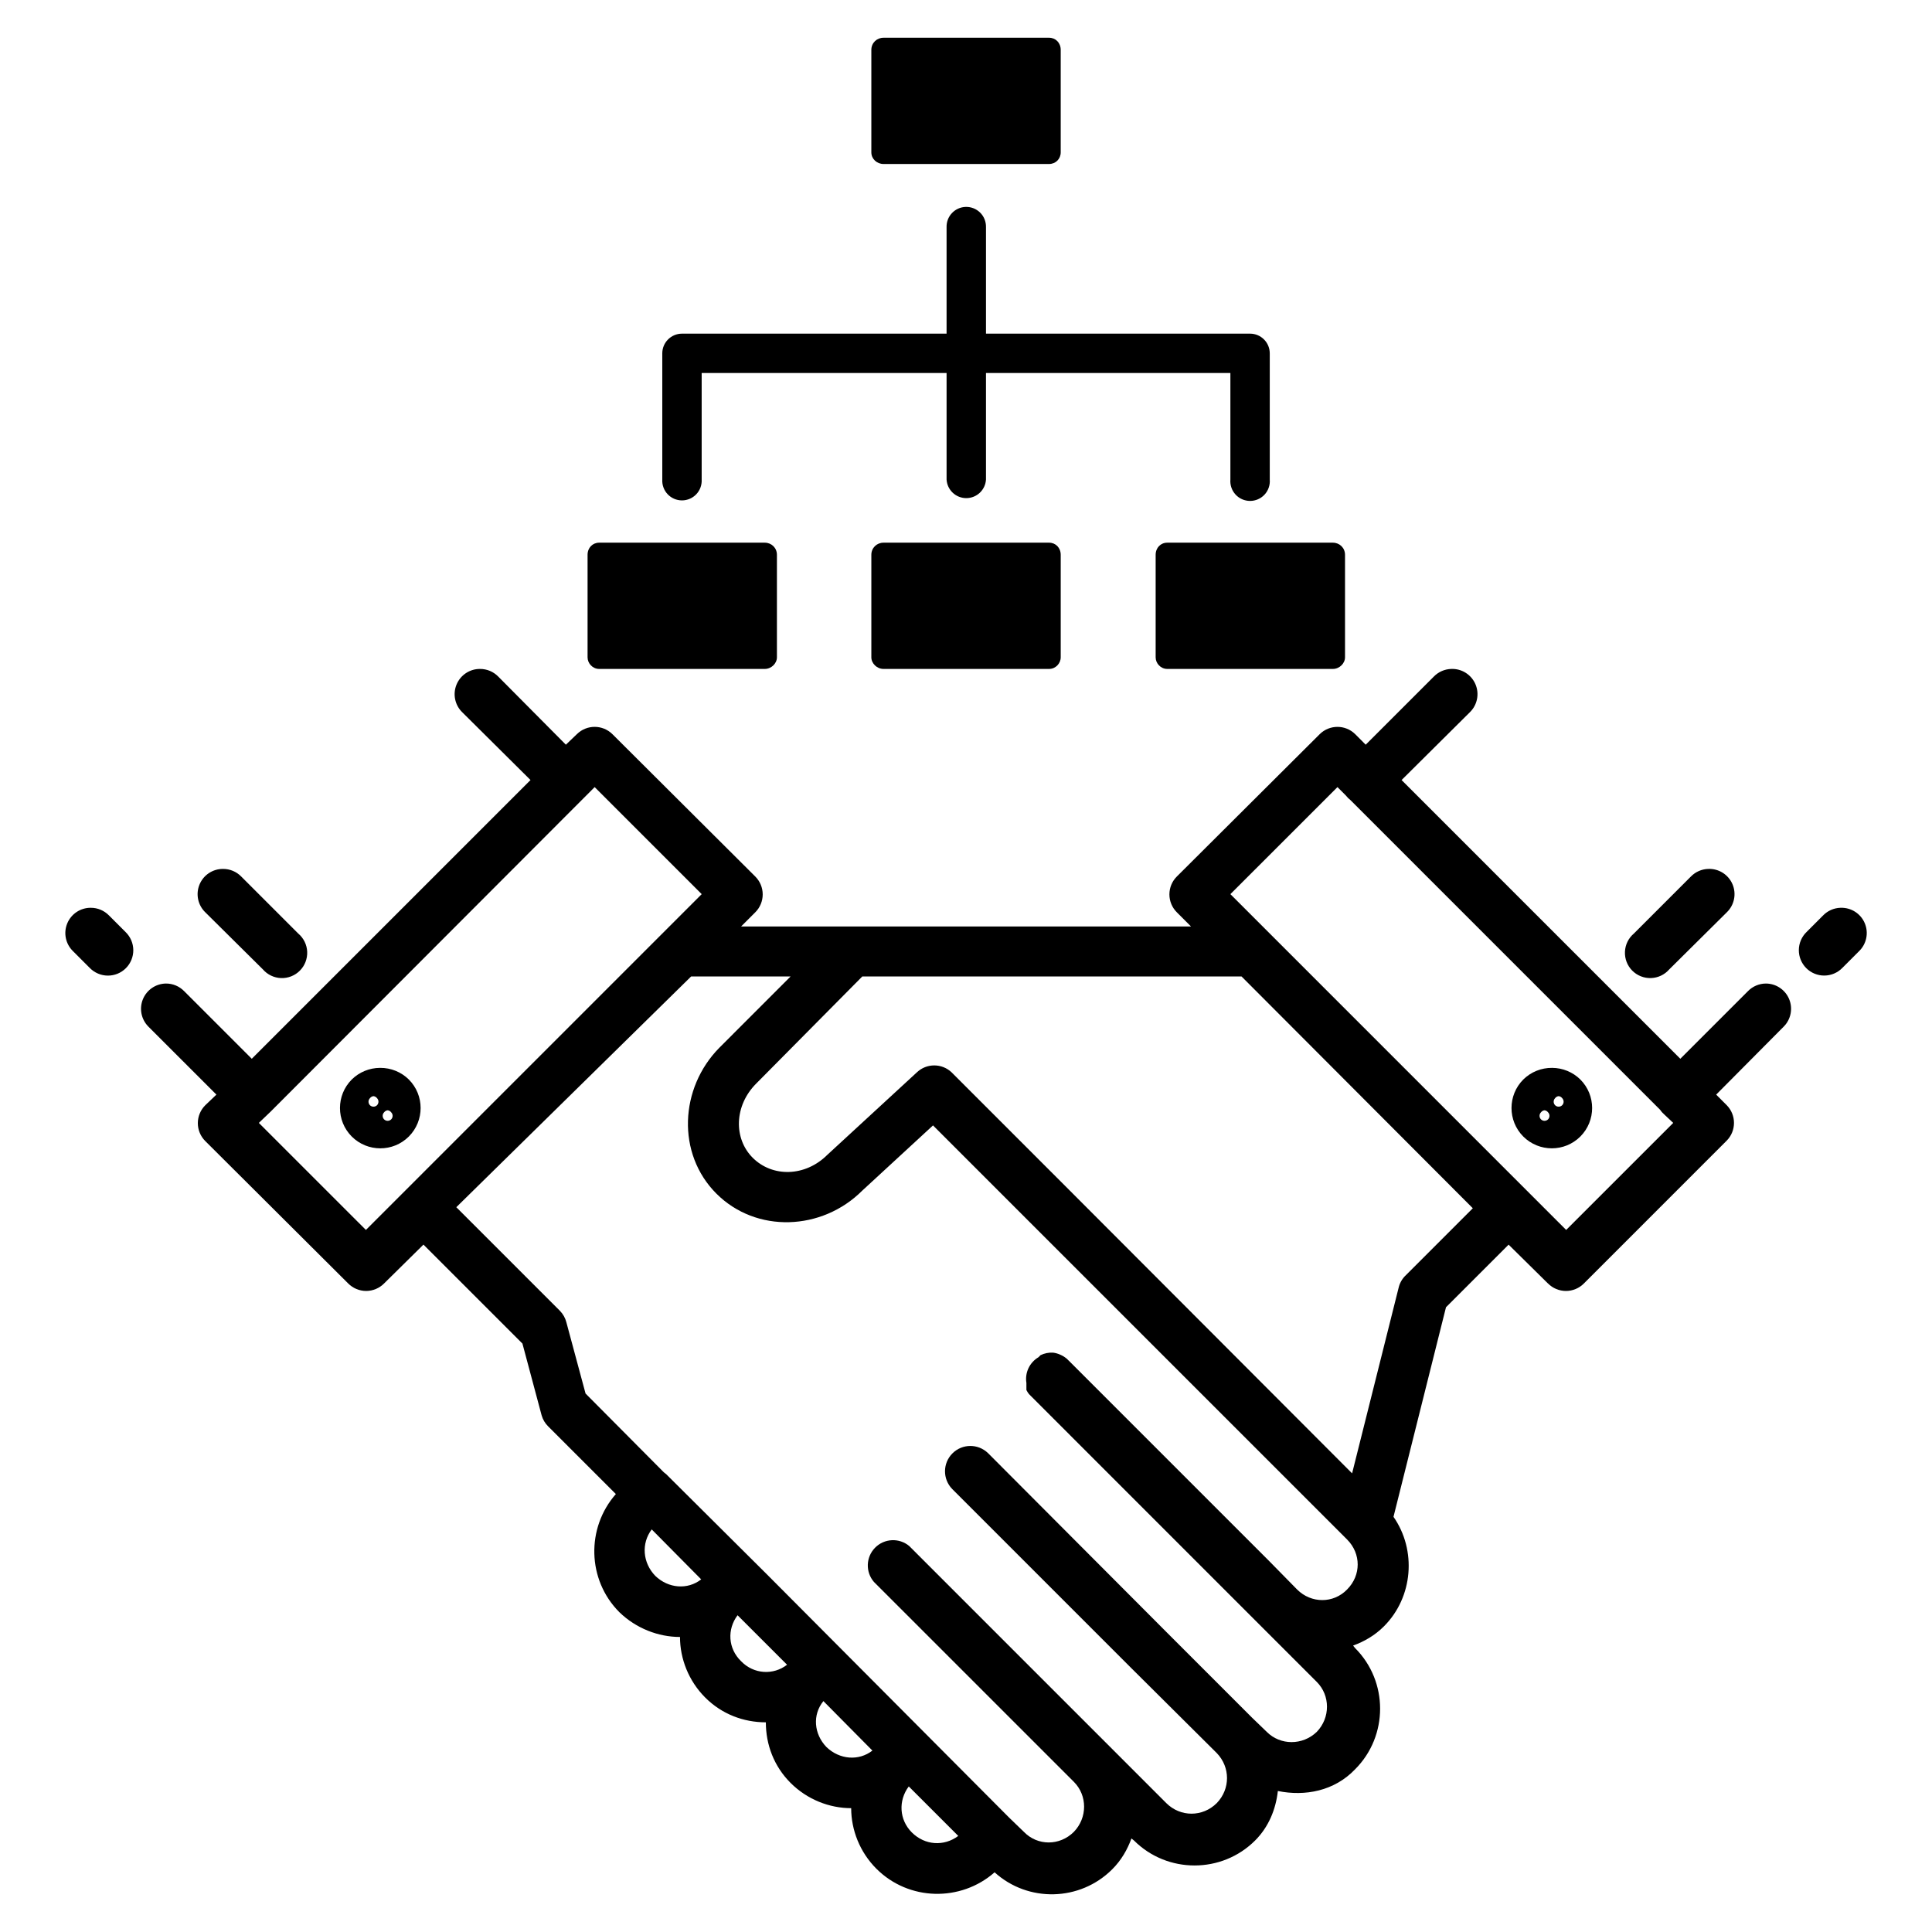 <?xml version="1.0" encoding="UTF-8"?>
<!-- Uploaded to: SVG Repo, www.svgrepo.com, Generator: SVG Repo Mixer Tools -->
<svg fill="#000000" width="800px" height="800px" version="1.1" viewBox="144 144 512 512" xmlns="http://www.w3.org/2000/svg">
 <path d="m378.13 154c-1.742 0-3.215 1.344-3.215 3.215v27.164c0 1.742 1.473 3.078 3.215 3.078h43.891c1.742 0 3.078-1.34 3.078-3.078v-27.164c0-1.871-1.34-3.215-3.078-3.215zm21.809 44.832c-2.883 0.078-5.156 2.473-5.086 5.352v28.234h-70.117v0.004c-2.883 0-5.219 2.336-5.223 5.215v33.457c-0.078 1.434 0.434 2.84 1.422 3.883 0.988 1.043 2.359 1.633 3.797 1.633s2.809-0.59 3.797-1.633c0.988-1.043 1.5-2.449 1.422-3.883v-28.238h64.902v28.238c0.168 2.762 2.457 4.914 5.219 4.914 2.766 0 5.055-2.152 5.223-4.914v-28.238h64.77v28.238c-0.117 1.457 0.379 2.898 1.371 3.973 0.988 1.074 2.387 1.684 3.848 1.684s2.856-0.609 3.848-1.684c0.988-1.074 1.488-2.516 1.367-3.973v-33.457c-0.004-2.879-2.336-5.211-5.211-5.215h-69.992v-28.238c0.031-1.43-0.52-2.812-1.531-3.82-1.012-1.012-2.394-1.566-3.824-1.531zm-97.148 88.984c-1.742 0-3.078 1.344-3.078 3.215v27.164c0 1.609 1.34 3.078 3.078 3.078h43.891c1.738 0 3.211-1.469 3.211-3.078v-27.164c0-1.871-1.473-3.215-3.211-3.215zm75.34 0c-1.742 0-3.215 1.344-3.215 3.215v27.164c0 1.609 1.473 3.078 3.215 3.078h43.891c1.742 0 3.078-1.469 3.078-3.078v-27.164c0-1.871-1.34-3.215-3.078-3.215zm75.203 0c-1.742 0-3.074 1.344-3.074 3.215v27.164c0 1.609 1.336 3.078 3.074 3.078h43.895c1.742 0 3.215-1.469 3.215-3.078v-27.164c0-1.871-1.473-3.215-3.215-3.215zm-182.12 33.457-0.004 0.004c-2.734-0.02-5.203 1.633-6.234 4.168-1.031 2.531-0.418 5.438 1.551 7.336l18.066 17.938-73.871 73.867-17.934-17.934c-1.266-1.289-3.004-2.016-4.816-2.004-2.676 0.039-5.074 1.668-6.094 4.144-1.02 2.477-0.465 5.32 1.41 7.234l18.066 18.059-2.945 2.812c-1.266 1.254-1.98 2.965-1.98 4.75 0 1.785 0.715 3.5 1.98 4.754l37.871 37.734c1.258 1.266 2.969 1.98 4.754 1.98 1.781 0 3.492-0.715 4.75-1.98l10.438-10.301 26.23 26.227 5.082 19.004c0.316 1.117 0.914 2.133 1.742 2.945l17.934 17.93c-7.894 8.965-7.629 22.75 0.938 31.316 4.414 4.281 10.301 6.559 16.059 6.559 0 5.754 2.277 11.645 6.691 16.059 4.414 4.418 10.172 6.559 16.059 6.559 0 5.887 2.137 11.645 6.555 16.059 4.422 4.414 10.309 6.691 16.059 6.691 0 5.758 2.277 11.645 6.691 16.059 8.57 8.562 22.352 8.828 31.316 0.938 8.832 8.031 22.617 7.762 31.176-0.801 2.414-2.414 4.016-5.223 5.086-8.164l0.668 0.527c8.828 8.836 23.285 8.836 32.117 0 3.609-3.609 5.484-8.293 6.019-13.109 7.223 1.473 14.988 0 20.473-5.754 8.832-8.832 8.832-23.289 0-32.117l-0.535-0.668c2.945-1.07 5.758-2.676 8.164-5.086 7.766-7.758 8.699-20.207 2.543-29.035l13.914-55.539 16.594-16.59 10.438 10.301 0.008-0.008c1.254 1.266 2.965 1.98 4.75 1.98s3.496-0.715 4.75-1.98l37.867-37.871c2.551-2.602 2.551-6.766 0-9.367l-2.809-2.812 17.934-18.059c1.895-1.93 2.438-4.809 1.387-7.297-1.055-2.484-3.5-4.098-6.199-4.082-1.766 0.023-3.453 0.746-4.688 2.004l-17.934 17.934-73.867-73.867 18.062-17.938c2.008-1.93 2.609-4.906 1.508-7.465-1.102-2.562-3.676-4.172-6.457-4.039-1.719 0.059-3.352 0.777-4.555 2.008l-18.066 18.066-2.809-2.812h0.004c-2.602-2.547-6.762-2.547-9.363 0l-37.875 37.738c-1.27 1.258-1.98 2.965-1.98 4.75 0 1.785 0.711 3.496 1.98 4.75l3.75 3.75h-89.93c-0.18-0.008-0.355-0.008-0.535 0h-28.773l3.75-3.75c1.266-1.254 1.977-2.965 1.977-4.75 0-1.785-0.711-3.492-1.977-4.75l-37.871-37.738c-2.606-2.551-6.769-2.551-9.375 0l-2.938 2.812-17.934-18.066c-1.266-1.293-3.004-2.019-4.816-2.008zm30.379 31.316 28.367 28.367-88.992 88.992-28.371-28.367 3.078-2.945zm196.85 0 2.277 2.277h-0.008c0.348 0.449 0.754 0.855 1.207 1.203l82.027 82.031c0.34 0.5 0.746 0.949 1.203 1.34l2.277 2.141-28.375 28.367-88.984-88.992zm-295.34 21.684h-0.008c-2.734-0.016-5.203 1.633-6.234 4.168-1.031 2.531-0.414 5.438 1.551 7.336l15.254 15.121 0.004 0.004c1.223 1.406 2.977 2.242 4.84 2.301 1.863 0.059 3.668-0.664 4.977-1.992 1.309-1.328 2.004-3.141 1.922-5.004-0.086-1.863-0.945-3.606-2.371-4.809l-15.121-15.121c-1.27-1.293-3.008-2.016-4.82-2.004zm393.57 0h-0.008c-1.715 0.059-3.344 0.777-4.547 2.004l-15.121 15.121c-1.426 1.203-2.285 2.945-2.367 4.809-0.086 1.859 0.609 3.676 1.918 5.004 1.309 1.324 3.113 2.047 4.977 1.988 1.863-0.059 3.617-0.891 4.84-2.297l15.25-15.121v-0.004c2.008-1.93 2.609-4.906 1.508-7.465s-3.672-4.168-6.457-4.039zm35.195 10.301h-0.004-0.148c-1.723 0.059-3.352 0.777-4.555 2.008l-4.414 4.418c-1.289 1.254-2.023 2.973-2.035 4.769-0.012 1.801 0.695 3.527 1.969 4.801 1.273 1.27 3 1.98 4.801 1.965 1.797-0.012 3.516-0.746 4.769-2.035l4.414-4.418c1.988-1.918 2.594-4.859 1.527-7.402-1.066-2.547-3.59-4.18-6.348-4.106zm-463.82 0h-0.004c-2.734-0.016-5.203 1.637-6.234 4.168-1.031 2.535-0.418 5.438 1.551 7.34l4.414 4.418c1.254 1.293 2.973 2.031 4.773 2.047s3.535-0.691 4.809-1.965c1.273-1.273 1.984-3.008 1.969-4.809s-0.754-3.519-2.047-4.773l-4.418-4.418c-1.27-1.293-3.008-2.019-4.816-2.008zm159.11 18.199h26.359l-18.863 18.871c-10.574 10.699-11.375 28.102-0.809 38.672 10.574 10.57 27.973 9.902 38.676-0.801l18.738-17.27 26.762 26.766 82.973 82.969c3.746 3.75 3.746 9.504 0 13.25-3.613 3.746-9.504 3.746-13.25 0l-7.492-7.629-52.992-52.992-0.008 0.004c-0.168-0.188-0.348-0.367-0.535-0.539-0.172-0.141-0.352-0.277-0.535-0.402-0.379-0.262-0.781-0.488-1.207-0.668-0.594-0.27-1.223-0.449-1.871-0.535-1.152-0.07-2.309 0.156-3.348 0.664-0.188 0.172-0.367 0.352-0.535 0.539-1.168 0.688-2.102 1.715-2.676 2.941-0.258 0.555-0.438 1.141-0.535 1.742-0.117 0.707-0.117 1.43 0 2.137-0.012 0.227-0.012 0.449 0 0.672-0.008 0.176-0.008 0.355 0 0.535-0.012 0.223-0.012 0.449 0 0.672 0.188 0.379 0.414 0.734 0.672 1.066 0.168 0.191 0.348 0.367 0.535 0.539l52.988 52.996 7.629 7.629 15.125 15.121c3.609 3.609 3.609 9.5 0 13.246-3.75 3.609-9.637 3.609-13.246 0l-3.887-3.75-22.75-22.75-47.234-47.375v0.004c-2.637-2.562-6.836-2.531-9.434 0.066-2.598 2.594-2.629 6.797-0.07 9.43l47.375 47.379 22.75 22.617c3.613 3.746 3.613 9.504 0 13.25-3.75 3.742-9.637 3.742-13.387 0l-15.117-15.125-22.621-22.617-30.375-30.379h0.004c-2.676-2.231-6.613-2.039-9.059 0.441-2.445 2.481-2.582 6.422-0.312 9.062l52.996 52.988c3.609 3.617 3.609 9.508 0 13.25-3.75 3.75-9.637 3.75-13.254 0l-3.879-3.746-64.23-64.504-26.102-25.961c-0.355-0.402-0.758-0.762-1.199-1.07l-20.746-20.875-5.082-18.871c-0.293-1.16-0.895-2.223-1.738-3.074l-27.434-27.434zm45.363 0h100.5l61.289 61.426-17.934 17.934h-0.008c-0.863 0.887-1.469 2-1.738 3.211l-12.309 49.109-74.805-74.934-31.312-31.316v-0.004c-2.586-2.469-6.652-2.469-9.238 0l-23.684 21.816c-5.887 5.887-14.586 6.019-19.809 0.805-5.082-5.086-4.949-13.781 0.938-19.672zm-127.8 24.223h-0.004c-2.805 0.008-5.496 1.113-7.496 3.082-4.164 4.176-4.164 10.938 0 15.117 4.18 4.168 10.945 4.168 15.121 0 4.168-4.18 4.168-10.941 0-15.117-2.031-2.004-4.773-3.109-7.625-3.082zm310.6 0h-0.004c-2.852-0.027-5.598 1.078-7.629 3.082-4.164 4.176-4.164 10.938 0 15.117 4.18 4.164 10.941 4.164 15.117 0 4.168-4.18 4.168-10.941 0-15.117-1.996-1.969-4.684-3.074-7.488-3.082zm-312.34 7.492-0.004 0.004c0.375 0.039 0.715 0.234 0.938 0.535 0.508 0.52 0.508 1.352 0 1.871-0.52 0.508-1.352 0.508-1.871 0-0.512-0.52-0.512-1.352 0-1.871 0.223-0.301 0.562-0.496 0.934-0.535zm314.08 0v0.004c0.371 0.039 0.711 0.234 0.93 0.535 0.512 0.52 0.512 1.352 0 1.871-0.52 0.508-1.352 0.508-1.871 0-0.508-0.52-0.508-1.352 0-1.871 0.223-0.305 0.566-0.5 0.941-0.535zm-310.33 3.75c0.371 0.039 0.711 0.234 0.934 0.535 0.512 0.52 0.512 1.352 0 1.871-0.52 0.512-1.352 0.512-1.871 0-0.512-0.52-0.512-1.352 0-1.871 0.223-0.301 0.562-0.496 0.938-0.535zm306.58 0c0.371 0.039 0.711 0.234 0.938 0.535 0.508 0.52 0.508 1.352 0 1.871-0.52 0.512-1.352 0.512-1.871 0-0.512-0.52-0.512-1.352 0-1.871 0.223-0.301 0.562-0.496 0.934-0.535zm-236.6 111.07 13.113 13.242c-3.609 2.816-8.699 2.414-12.172-0.934-3.348-3.481-3.75-8.566-0.941-12.309zm22.75 22.75 13.117 13.113c-3.609 2.812-8.832 2.543-12.18-0.934-3.473-3.352-3.746-8.43-0.938-12.18zm22.75 22.75 12.984 13.113c-3.613 2.812-8.699 2.41-12.176-0.934-3.352-3.481-3.75-8.57-0.809-12.18zm22.621 22.613 13.117 13.117c-3.75 2.812-8.836 2.543-12.316-0.938-3.344-3.344-3.609-8.43-0.801-12.18z"/>
</svg>